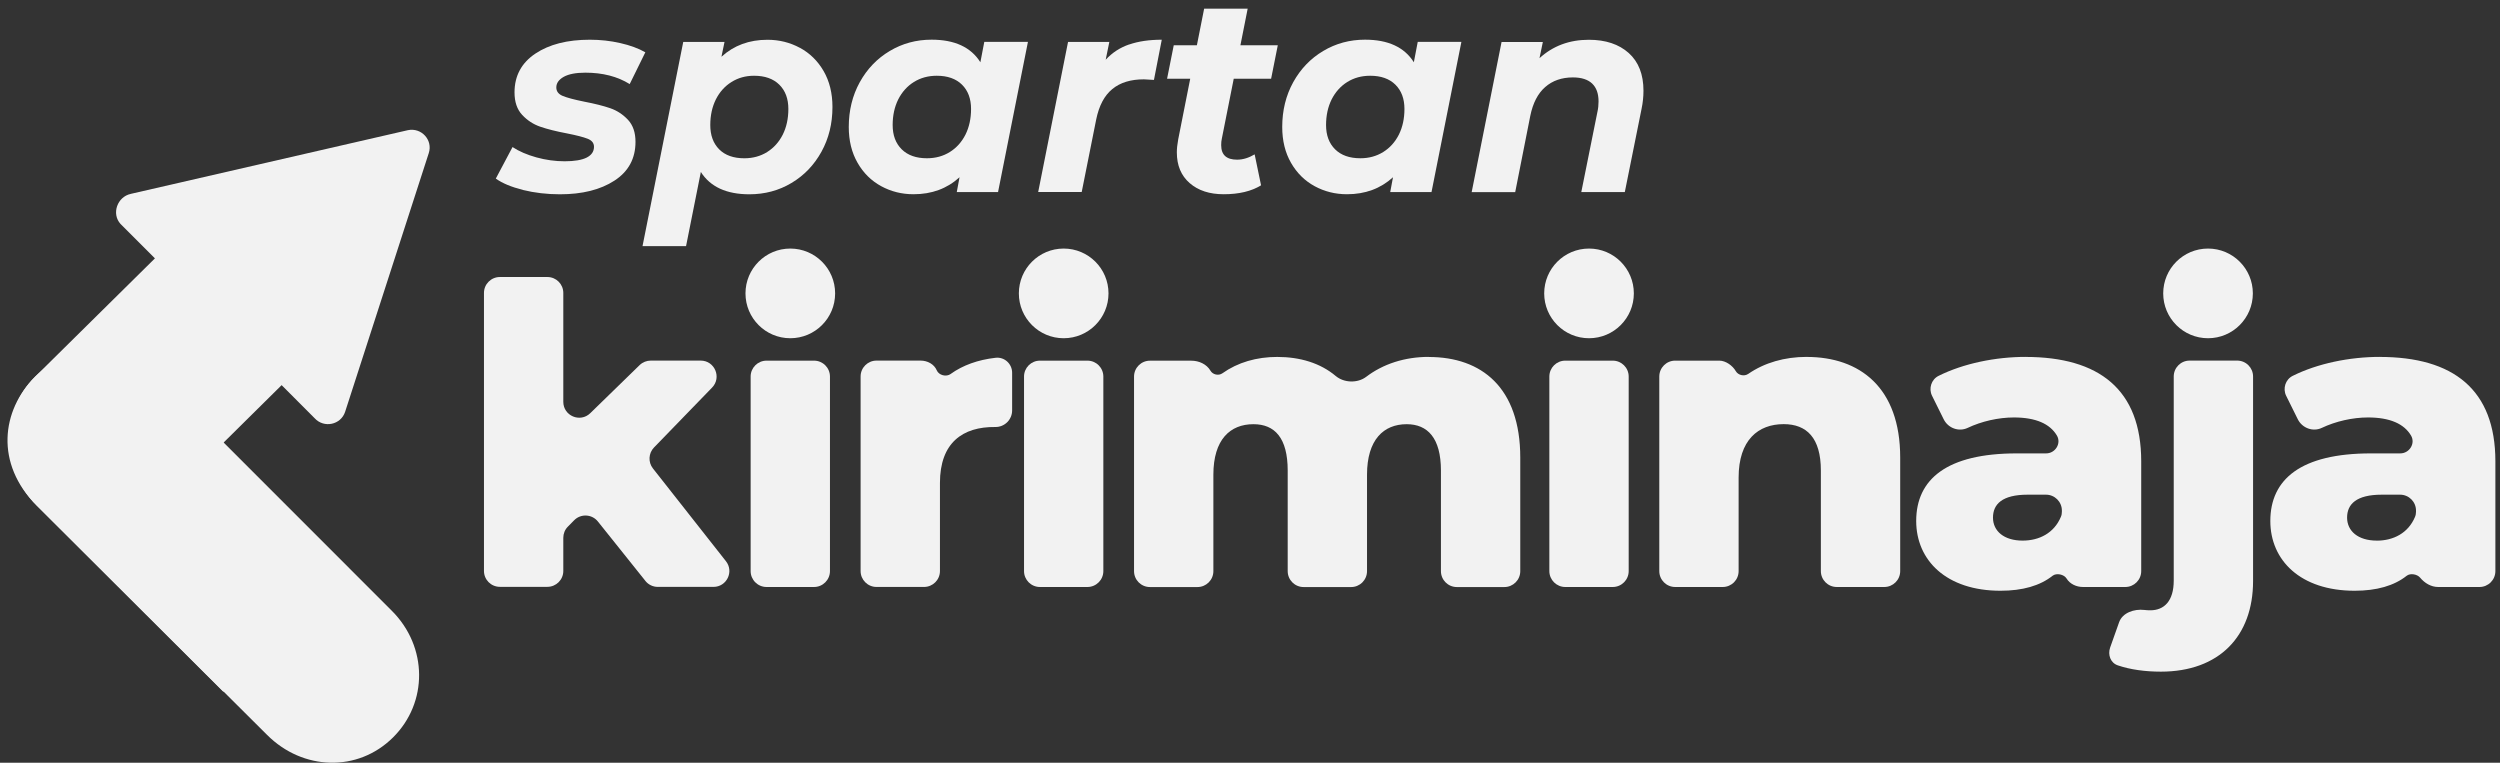 <svg width="177" height="54" viewBox="0 0 177 54" fill="none" xmlns="http://www.w3.org/2000/svg">
<rect x="0" y="0" width="177" height="54" fill="#333333" stroke="none"/>
<path d="M168.481 25.268C166.355 25.268 164.082 25.733 162.322 26.611C161.809 26.866 161.606 27.508 161.86 28.021L162.683 29.682C162.993 30.306 163.75 30.594 164.381 30.295C165.37 29.826 166.558 29.556 167.654 29.556C169.208 29.556 170.208 30.007 170.699 30.834C171.031 31.391 170.588 32.1 169.938 32.1H167.861C162.897 32.1 160.739 33.934 160.739 36.887C160.739 39.666 162.868 41.825 166.709 41.825C168.274 41.825 169.51 41.467 170.392 40.766C170.651 40.563 171.134 40.651 171.341 40.895C171.669 41.286 172.116 41.559 172.625 41.559H175.548C176.168 41.559 176.673 41.057 176.673 40.434V32.661C176.673 27.575 173.688 25.271 168.484 25.271L168.481 25.268ZM168.274 38.275C166.946 38.275 166.174 37.595 166.174 36.647C166.174 35.698 166.824 35.023 168.628 35.023H169.927C170.547 35.023 171.053 35.525 171.053 36.148V36.222C171.053 36.348 171.034 36.477 170.983 36.595C170.503 37.743 169.455 38.278 168.274 38.278V38.275Z" fill="#F2F2F2"/>
<path d="M152.985 47.553C157.122 47.553 159.517 45.04 159.517 41.139V26.656C159.517 26.035 159.015 25.53 158.391 25.53H155.025C154.406 25.53 153.9 26.032 153.9 26.656V41.109C153.9 42.556 153.221 43.209 152.243 43.209C152.099 43.209 151.955 43.202 151.815 43.184C151.103 43.099 150.272 43.379 150.033 44.055L149.398 45.845C149.217 46.358 149.424 46.934 149.94 47.107C150.822 47.41 151.896 47.553 152.985 47.553Z" fill="#F2F2F2"/>
<path d="M143.409 25.268C141.283 25.268 139.01 25.733 137.25 26.611C136.737 26.866 136.534 27.508 136.789 28.021L137.612 29.682C137.921 30.309 138.678 30.594 139.309 30.295C140.298 29.826 141.486 29.556 142.582 29.556C144.136 29.556 145.136 30.007 145.627 30.834C145.959 31.391 145.516 32.1 144.867 32.1H142.789C137.826 32.1 135.667 33.934 135.667 36.887C135.667 39.666 137.796 41.825 141.638 41.825C143.202 41.825 144.439 41.467 145.32 40.766C145.597 40.548 146.132 40.666 146.309 40.954C146.553 41.353 147.014 41.559 147.479 41.559H150.472C151.092 41.559 151.598 41.057 151.598 40.434V32.661C151.598 27.575 148.612 25.271 143.409 25.271V25.268ZM143.202 38.275C141.874 38.275 141.103 37.595 141.103 36.647C141.103 35.698 141.752 35.023 143.557 35.023H144.856C145.475 35.023 145.981 35.525 145.981 36.148V36.222C145.981 36.348 145.963 36.477 145.911 36.591C145.431 37.739 144.383 38.275 143.202 38.275Z" fill="#F2F2F2"/>
<path d="M127.914 25.268C126.36 25.268 124.932 25.674 123.777 26.471C123.482 26.674 123.057 26.559 122.895 26.279C122.67 25.884 122.179 25.533 121.725 25.533H118.603C117.983 25.533 117.478 26.035 117.478 26.659V40.434C117.478 41.054 117.979 41.559 118.603 41.559H121.969C122.589 41.559 123.094 41.057 123.094 40.434V33.812C123.094 31.151 124.482 30.029 126.286 30.029C127.914 30.029 128.917 31.003 128.917 33.31V40.434C128.917 41.054 129.419 41.559 130.043 41.559H133.408C134.028 41.559 134.534 41.057 134.534 40.434V32.395C134.534 27.427 131.667 25.271 127.914 25.271V25.268Z" fill="#F2F2F2"/>
<path d="M110.82 25.534H114.185C114.805 25.534 115.311 26.039 115.311 26.659V40.434C115.311 41.054 114.805 41.559 114.185 41.559H110.82C110.2 41.559 109.694 41.054 109.694 40.434V26.659C109.694 26.039 110.2 25.534 110.82 25.534Z" fill="#F2F2F2"/>
<path d="M101.155 25.268C99.45 25.268 97.922 25.77 96.727 26.678C96.114 27.143 95.158 27.113 94.571 26.622C93.479 25.703 92.04 25.271 90.427 25.271C88.97 25.271 87.637 25.655 86.549 26.427C86.268 26.626 85.859 26.519 85.704 26.25C85.431 25.781 84.888 25.537 84.346 25.537H81.416C80.796 25.537 80.29 26.039 80.29 26.663V40.437C80.29 41.057 80.792 41.563 81.416 41.563H84.781C85.401 41.563 85.907 41.061 85.907 40.437V33.609C85.907 31.125 87.088 30.033 88.744 30.033C90.254 30.033 91.169 31.007 91.169 33.314V40.437C91.169 41.057 91.671 41.563 92.294 41.563H95.66C96.28 41.563 96.785 41.061 96.785 40.437V33.609C96.785 31.125 97.966 30.033 99.594 30.033C101.07 30.033 102.018 31.007 102.018 33.314V40.437C102.018 41.057 102.52 41.563 103.144 41.563H106.509C107.129 41.563 107.635 41.061 107.635 40.437V32.398C107.635 27.431 104.886 25.275 101.162 25.275L101.155 25.268Z" fill="#F2F2F2"/>
<path d="M73.626 25.534H76.992C77.612 25.534 78.117 26.039 78.117 26.659V40.434C78.117 41.054 77.612 41.559 76.992 41.559H73.626C73.006 41.559 72.501 41.054 72.501 40.434V26.659C72.501 26.039 73.006 25.534 73.626 25.534Z" fill="#F2F2F2"/>
<path d="M67.312 26.475C66.987 26.711 66.467 26.563 66.323 26.22C66.135 25.777 65.659 25.53 65.175 25.53H62.057C61.437 25.53 60.931 26.032 60.931 26.655V40.43C60.931 41.05 61.433 41.556 62.057 41.556H65.422C66.042 41.556 66.548 41.054 66.548 40.43V34.192C66.548 31.35 68.153 30.203 70.474 30.232C71.128 30.239 71.659 29.708 71.659 29.055V26.39C71.659 25.759 71.113 25.257 70.486 25.331C69.238 25.474 68.168 25.858 67.308 26.475H67.312Z" fill="#F2F2F2"/>
<path d="M54.27 25.534H57.636C58.256 25.534 58.761 26.039 58.761 26.659V40.434C58.761 41.054 58.256 41.559 57.636 41.559H54.27C53.65 41.559 53.145 41.054 53.145 40.434V26.659C53.145 26.039 53.65 25.534 54.27 25.534Z" fill="#F2F2F2"/>
<path d="M45.694 41.131C45.908 41.397 46.229 41.552 46.572 41.552H50.514C51.451 41.552 51.979 40.471 51.396 39.733L46.225 33.163C45.879 32.72 45.912 32.089 46.303 31.683L50.418 27.438C51.108 26.726 50.602 25.53 49.609 25.53H46.074C45.783 25.53 45.499 25.644 45.288 25.847L41.79 29.254C41.078 29.948 39.882 29.442 39.882 28.449V20.739C39.882 20.119 39.38 19.613 38.756 19.613H35.391C34.771 19.613 34.265 20.115 34.265 20.739V40.423C34.265 41.043 34.767 41.548 35.391 41.548H38.756C39.376 41.548 39.882 41.047 39.882 40.423V38.075C39.882 37.78 39.996 37.496 40.203 37.289L40.65 36.835C41.122 36.355 41.908 36.396 42.329 36.92L45.691 41.124L45.694 41.131Z" fill="#F2F2F2"/>
<path d="M55.953 23.947C57.706 23.947 59.127 22.525 59.127 20.772C59.127 19.019 57.706 17.598 55.953 17.598C54.201 17.598 52.78 19.019 52.78 20.772C52.78 22.525 54.201 23.947 55.953 23.947Z" fill="#F2F2F2"/>
<path d="M75.308 23.947C77.061 23.947 78.482 22.525 78.482 20.772C78.482 19.019 77.061 17.598 75.308 17.598C73.555 17.598 72.135 19.019 72.135 20.772C72.135 22.525 73.555 23.947 75.308 23.947Z" fill="#F2F2F2"/>
<path d="M112.503 23.947C114.255 23.947 115.676 22.525 115.676 20.772C115.676 19.019 114.255 17.598 112.503 17.598C110.75 17.598 109.329 19.019 109.329 20.772C109.329 22.525 110.75 23.947 112.503 23.947Z" fill="#F2F2F2"/>
<path d="M156.328 23.947C158.081 23.947 159.502 22.525 159.502 20.772C159.502 19.019 158.081 17.598 156.328 17.598C154.575 17.598 153.155 19.019 153.155 20.772C153.155 22.525 154.575 23.947 156.328 23.947Z" fill="#F2F2F2"/>
<path d="M11.312 26.811C8.821 24.341 4.968 24.212 2.477 26.678C-0.014 29.147 0.1 33.314 2.591 35.783L18.913 52.034C21.441 54.562 25.331 54.684 27.822 52.215C30.313 49.749 30.291 45.793 27.748 43.25L11.312 26.807V26.811Z" fill="#F2F2F2"/>
<path fill-rule="evenodd" clip-rule="evenodd" d="M9.264 13.726C8.304 13.929 7.876 15.133 8.533 15.856L10.969 18.292L2.477 26.681C0.097 29.062 -0.364 32.831 2.592 35.787L15.832 48.997V31.332L19.94 27.268L22.279 29.612C22.936 30.332 24.132 30.081 24.434 29.158L30.357 10.84C30.66 9.917 29.841 9.017 28.881 9.216L9.26 13.726H9.264Z" fill="#F2F2F2"/>
<path d="M37.029 13.446C36.206 13.243 35.564 12.973 35.103 12.645L36.287 10.412C36.749 10.715 37.31 10.958 37.977 11.143C38.642 11.327 39.31 11.419 39.981 11.419C40.653 11.419 41.199 11.331 41.542 11.154C41.886 10.977 42.055 10.722 42.055 10.393C42.055 10.131 41.904 9.939 41.601 9.821C41.299 9.703 40.812 9.578 40.14 9.445C39.376 9.301 38.749 9.142 38.254 8.972C37.76 8.803 37.332 8.522 36.97 8.135C36.608 7.747 36.428 7.216 36.428 6.544C36.428 5.374 36.918 4.458 37.9 3.798C38.882 3.141 40.166 2.812 41.76 2.812C42.498 2.812 43.214 2.89 43.911 3.049C44.609 3.207 45.203 3.425 45.69 3.702L44.583 5.953C43.716 5.414 42.668 5.145 41.443 5.145C40.771 5.145 40.262 5.245 39.911 5.44C39.561 5.64 39.387 5.887 39.387 6.19C39.387 6.466 39.538 6.666 39.841 6.791C40.144 6.917 40.649 7.053 41.361 7.197C42.111 7.341 42.727 7.496 43.207 7.662C43.686 7.828 44.103 8.101 44.461 8.482C44.816 8.865 44.993 9.382 44.993 10.043C44.993 11.228 44.495 12.143 43.502 12.789C42.509 13.435 41.221 13.756 39.642 13.756C38.719 13.756 37.848 13.652 37.025 13.45L37.029 13.446Z" fill="#F2F2F2"/>
<path d="M56.635 3.384C57.34 3.768 57.897 4.315 58.314 5.034C58.727 5.75 58.938 6.599 58.938 7.574C58.938 8.747 58.679 9.803 58.159 10.744C57.639 11.685 56.93 12.424 56.037 12.955C55.141 13.49 54.148 13.756 53.056 13.756C51.435 13.756 50.291 13.228 49.62 12.176L48.572 17.428H45.49L48.373 2.971H51.295L51.078 4.019C51.959 3.215 53.044 2.816 54.336 2.816C55.166 2.816 55.934 3.008 56.635 3.388V3.384ZM54.314 10.763C54.786 10.467 55.155 10.054 55.421 9.53C55.683 9.002 55.816 8.397 55.816 7.714C55.816 6.99 55.602 6.418 55.174 5.994C54.746 5.573 54.151 5.363 53.388 5.363C52.794 5.363 52.262 5.51 51.79 5.806C51.317 6.101 50.948 6.514 50.683 7.038C50.421 7.566 50.288 8.172 50.288 8.854C50.288 9.578 50.498 10.15 50.919 10.574C51.34 10.995 51.934 11.206 52.698 11.206C53.303 11.206 53.842 11.058 54.318 10.763H54.314Z" fill="#F2F2F2"/>
<path d="M72.777 2.971L70.662 13.597H67.74L67.935 12.549C67.053 13.354 65.968 13.752 64.677 13.752C63.846 13.752 63.082 13.56 62.385 13.18C61.688 12.8 61.13 12.25 60.717 11.53C60.304 10.814 60.093 9.965 60.093 8.991C60.093 7.821 60.352 6.762 60.872 5.82C61.392 4.879 62.101 4.141 62.994 3.61C63.891 3.074 64.876 2.809 65.957 2.809C67.588 2.809 68.74 3.34 69.411 4.407L69.688 2.964H72.769L72.777 2.971ZM67.249 10.762C67.721 10.467 68.09 10.054 68.356 9.53C68.618 9.002 68.751 8.397 68.751 7.714C68.751 6.99 68.537 6.418 68.109 5.994C67.68 5.573 67.086 5.363 66.322 5.363C65.717 5.363 65.178 5.51 64.702 5.806C64.23 6.101 63.861 6.514 63.595 7.038C63.333 7.566 63.2 8.171 63.2 8.854C63.2 9.578 63.414 10.15 63.843 10.574C64.271 10.995 64.865 11.205 65.629 11.205C66.234 11.205 66.773 11.058 67.249 10.762Z" fill="#F2F2F2"/>
<path d="M79.954 3.148C80.607 2.923 81.371 2.812 82.253 2.812L81.7 5.658C81.331 5.632 81.094 5.617 80.987 5.617C80.054 5.617 79.305 5.846 78.748 6.308C78.187 6.769 77.81 7.485 77.611 8.459L76.585 13.594H73.504L75.618 2.967H78.541L78.283 4.23C78.744 3.728 79.301 3.366 79.951 3.144L79.954 3.148Z" fill="#F2F2F2"/>
<path d="M86.501 9.843C86.475 9.95 86.46 10.094 86.46 10.279C86.46 10.966 86.836 11.305 87.585 11.305C87.995 11.305 88.408 11.18 88.829 10.929L89.283 13.121C88.6 13.542 87.715 13.752 86.637 13.752C85.637 13.752 84.832 13.49 84.227 12.962C83.622 12.434 83.32 11.711 83.32 10.788C83.32 10.526 83.353 10.216 83.419 9.858L84.268 5.573H82.629L83.102 3.203H84.74L85.253 0.616H88.335L87.822 3.203H90.468L89.995 5.573H87.349L86.501 9.84V9.843Z" fill="#F2F2F2"/>
<path d="M103.465 2.971L101.351 13.597H98.428L98.624 12.549C97.742 13.354 96.657 13.752 95.365 13.752C94.535 13.752 93.771 13.56 93.073 13.18C92.376 12.8 91.819 12.25 91.405 11.53C90.992 10.814 90.782 9.965 90.782 8.991C90.782 7.821 91.04 6.762 91.56 5.82C92.081 4.879 92.789 4.141 93.682 3.61C94.579 3.074 95.564 2.809 96.646 2.809C98.277 2.809 99.428 3.34 100.1 4.407L100.376 2.964H103.458L103.465 2.971ZM97.933 10.762C98.406 10.467 98.775 10.054 99.041 9.53C99.303 9.002 99.435 8.397 99.435 7.714C99.435 6.99 99.221 6.418 98.793 5.994C98.365 5.573 97.771 5.363 97.007 5.363C96.402 5.363 95.863 5.51 95.387 5.806C94.915 6.101 94.546 6.514 94.28 7.038C94.018 7.566 93.885 8.171 93.885 8.854C93.885 9.578 94.099 10.15 94.527 10.574C94.955 10.995 95.55 11.205 96.314 11.205C96.919 11.205 97.457 11.058 97.933 10.762Z" fill="#F2F2F2"/>
<path d="M115.31 3.75C116.008 4.373 116.358 5.267 116.358 6.426C116.358 6.861 116.31 7.289 116.222 7.71L115.037 13.597H111.956L113.1 7.909C113.152 7.684 113.177 7.441 113.177 7.179C113.177 6.625 113.026 6.204 112.724 5.916C112.421 5.628 111.967 5.481 111.362 5.481C110.572 5.481 109.915 5.71 109.399 6.164C108.878 6.618 108.528 7.3 108.343 8.208L107.277 13.601H104.195L106.31 2.975H109.233L108.996 4.119C109.945 3.251 111.111 2.816 112.491 2.816C113.676 2.816 114.617 3.13 115.314 3.753L115.31 3.75Z" fill="#F2F2F2"/>
</svg>

